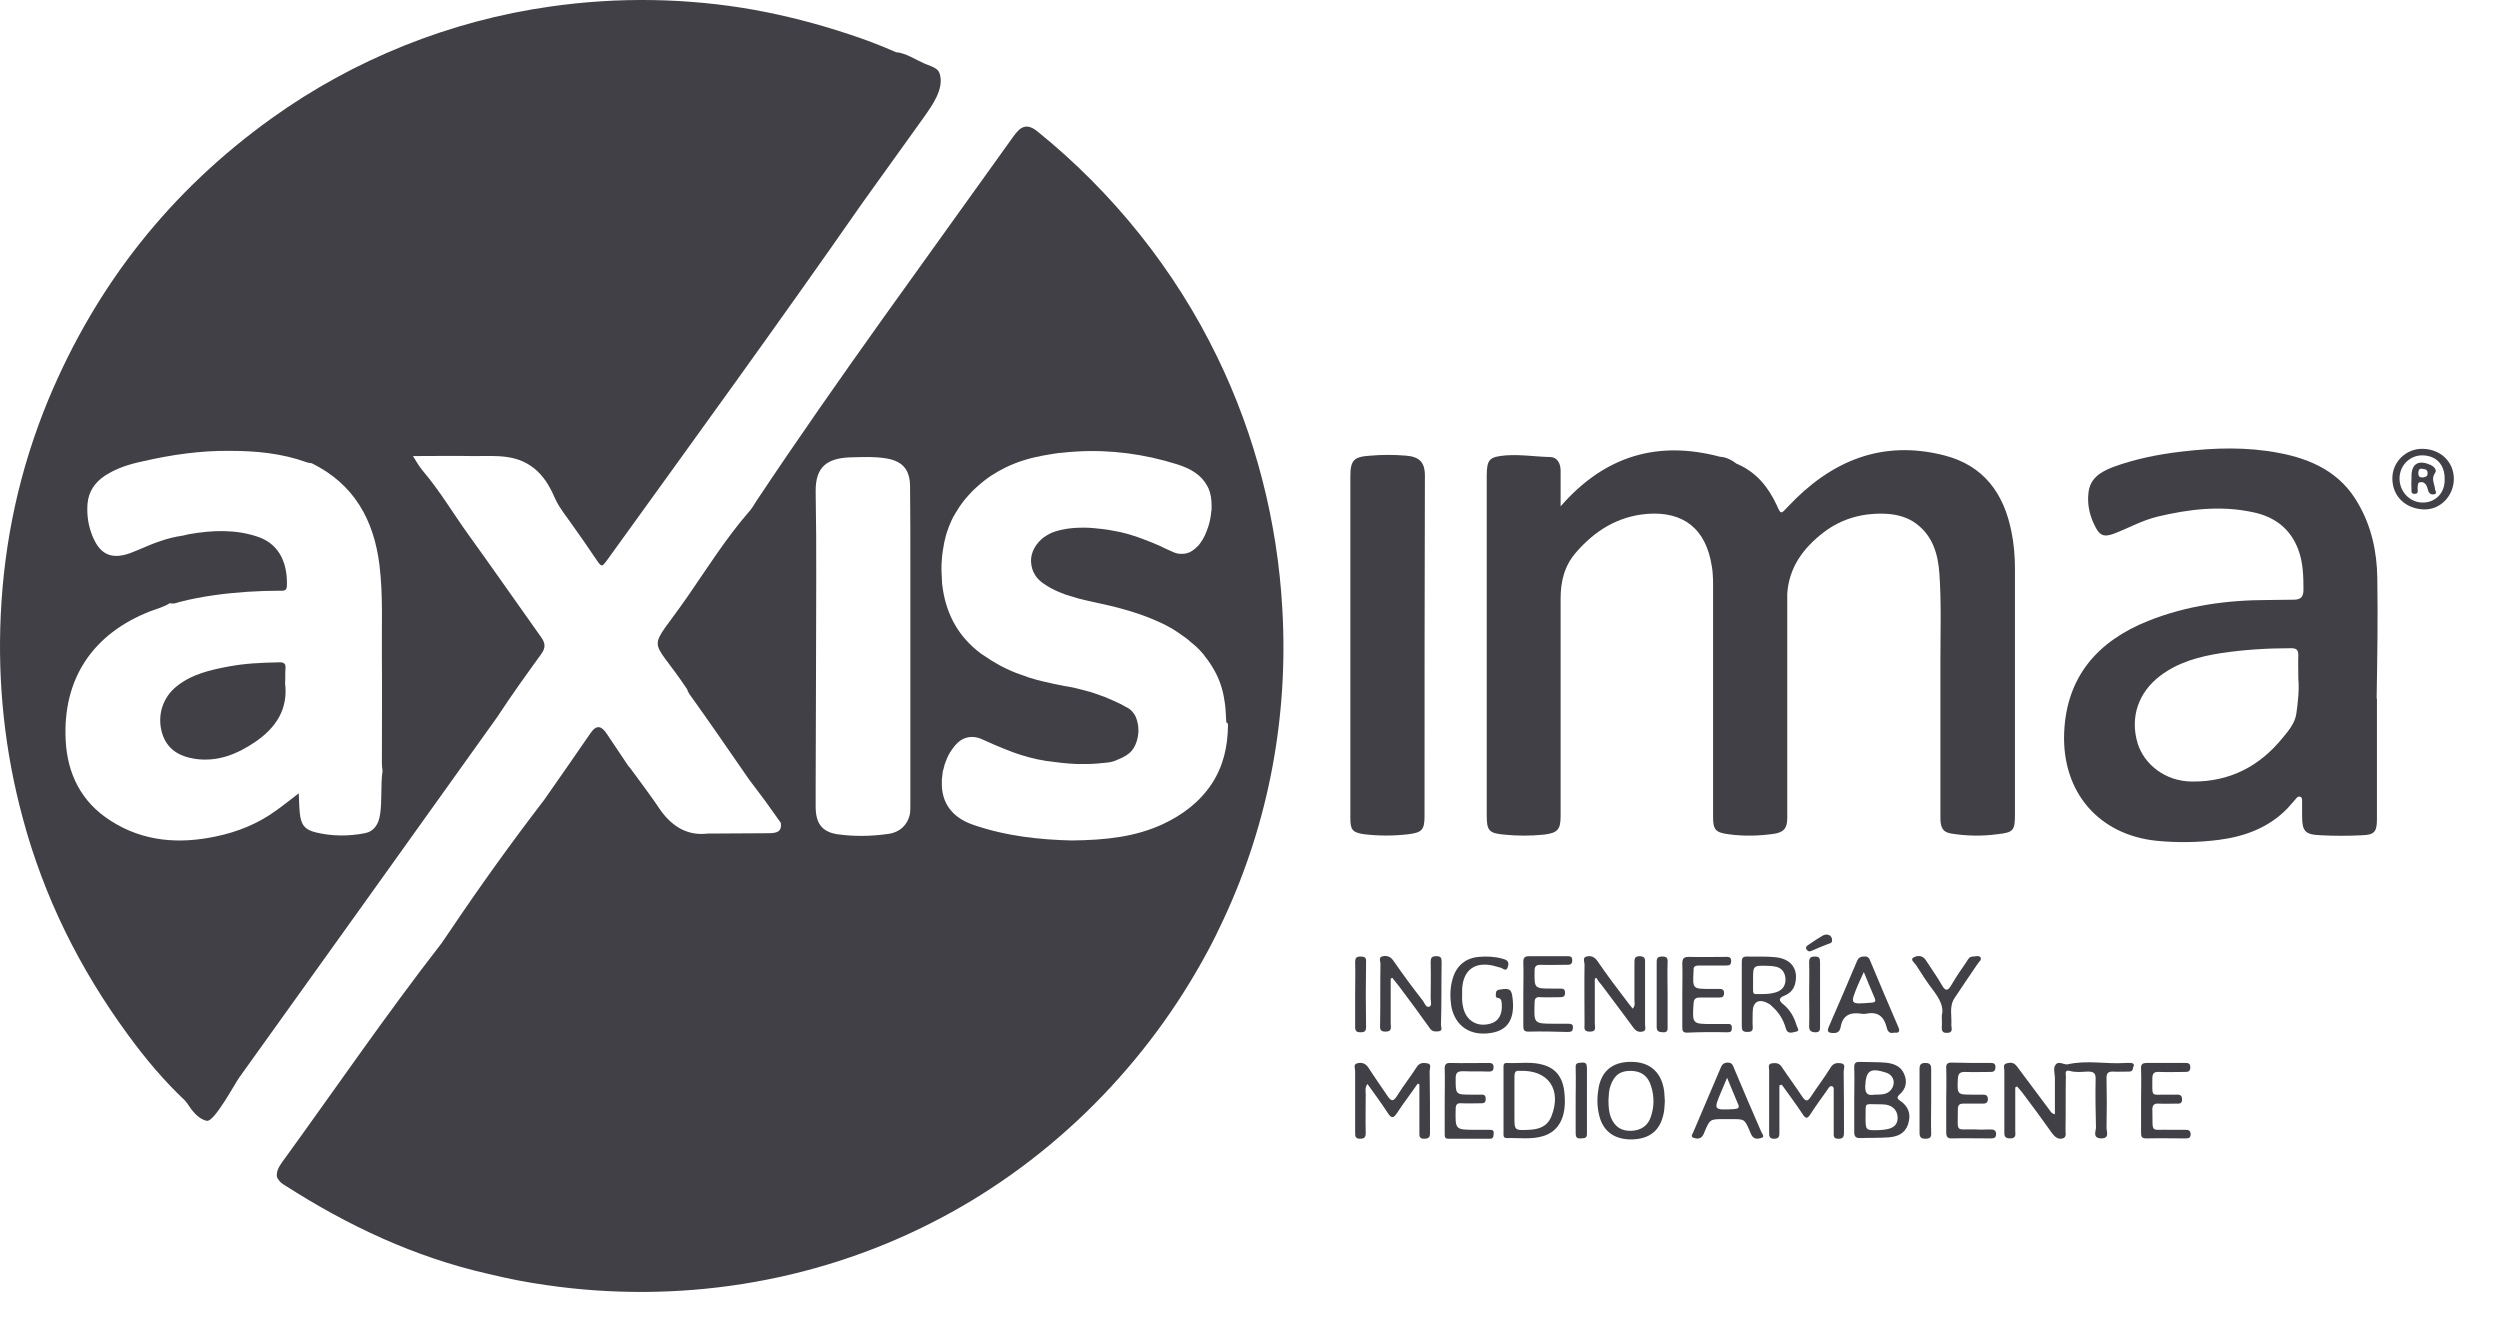 <svg xmlns="http://www.w3.org/2000/svg" width="49" height="26" viewBox="0 0 49 26" fill="none"><path d="M41.757 20.834C41.724 20.834 41.697 20.834 41.663 20.834C41.288 20.861 40.906 20.773 40.525 20.861C40.458 20.875 40.35 20.787 40.29 20.868C40.236 20.936 40.276 21.037 40.276 21.124C40.276 21.361 40.276 21.597 40.276 21.84C40.216 21.827 40.203 21.799 40.183 21.773C39.968 21.482 39.747 21.192 39.533 20.902C39.472 20.821 39.406 20.821 39.332 20.841C39.251 20.861 39.285 20.935 39.285 20.983C39.285 21.374 39.285 21.773 39.285 22.164C39.285 22.238 39.272 22.313 39.399 22.313C39.526 22.313 39.499 22.232 39.499 22.157C39.499 21.874 39.499 21.597 39.499 21.313C39.513 21.307 39.526 21.3 39.533 21.293C39.573 21.34 39.613 21.381 39.647 21.428C39.841 21.685 40.029 21.941 40.216 22.205C40.27 22.279 40.337 22.34 40.431 22.313C40.518 22.286 40.478 22.191 40.484 22.124C40.491 21.779 40.484 21.435 40.491 21.091C40.491 21.05 40.464 20.962 40.565 20.989C40.679 21.023 40.799 21.009 40.913 21.003C41.027 21.003 41.081 21.023 41.074 21.158C41.067 21.469 41.074 21.786 41.081 22.097C41.081 22.171 41.007 22.306 41.181 22.313C41.355 22.313 41.288 22.184 41.288 22.104C41.295 21.779 41.295 21.455 41.288 21.131C41.288 21.037 41.315 21.003 41.409 21.003C41.516 21.009 41.623 21.003 41.73 21.003C41.791 21.003 41.804 20.969 41.811 20.915C41.838 20.875 41.824 20.834 41.757 20.834Z" fill="#414047"></path><path d="M36.089 20.841C36.008 20.828 35.935 20.834 35.881 20.922C35.761 21.118 35.62 21.3 35.492 21.496C35.425 21.597 35.392 21.59 35.325 21.496C35.191 21.293 35.05 21.104 34.916 20.902C34.863 20.828 34.796 20.834 34.729 20.841C34.642 20.855 34.675 20.929 34.675 20.976C34.675 21.381 34.675 21.786 34.675 22.191C34.675 22.266 34.675 22.32 34.776 22.32C34.876 22.32 34.876 22.259 34.876 22.191C34.876 22.117 34.876 22.036 34.876 21.962C34.876 21.732 34.876 21.503 34.876 21.273C34.889 21.267 34.91 21.267 34.923 21.26C35.064 21.456 35.204 21.644 35.338 21.847C35.392 21.928 35.425 21.928 35.479 21.847C35.586 21.678 35.707 21.516 35.821 21.354C35.841 21.32 35.868 21.273 35.915 21.293C35.948 21.307 35.941 21.354 35.941 21.395C35.941 21.658 35.941 21.928 35.941 22.191C35.941 22.259 35.928 22.32 36.035 22.32C36.142 22.32 36.142 22.259 36.142 22.184C36.142 21.793 36.142 21.395 36.136 21.003C36.136 20.942 36.183 20.861 36.089 20.841Z" fill="#414047"></path><path d="M27.974 20.841C27.901 20.827 27.82 20.827 27.767 20.915C27.646 21.104 27.506 21.28 27.385 21.475C27.305 21.604 27.264 21.583 27.191 21.475C27.07 21.293 26.943 21.117 26.822 20.928C26.762 20.834 26.681 20.82 26.601 20.841C26.52 20.861 26.561 20.942 26.561 20.996C26.561 21.394 26.561 21.793 26.561 22.198C26.561 22.265 26.561 22.319 26.654 22.319C26.742 22.319 26.768 22.292 26.768 22.205C26.762 21.955 26.768 21.705 26.768 21.448C26.768 21.388 26.748 21.32 26.802 21.246C26.943 21.442 27.077 21.624 27.204 21.82C27.271 21.921 27.311 21.921 27.378 21.82C27.506 21.624 27.653 21.435 27.787 21.239C27.8 21.246 27.807 21.246 27.82 21.253C27.82 21.563 27.82 21.874 27.82 22.184C27.82 22.252 27.807 22.326 27.921 22.319C28.035 22.319 28.028 22.252 28.028 22.177C28.028 21.786 28.028 21.388 28.021 20.996C28.021 20.942 28.068 20.854 27.974 20.841Z" fill="#414047"></path><path d="M31.398 19.315C31.606 19.592 31.814 19.869 32.022 20.152C32.068 20.213 32.122 20.233 32.189 20.22C32.276 20.206 32.243 20.132 32.243 20.085C32.243 19.686 32.243 19.288 32.243 18.883C32.243 18.809 32.256 18.748 32.142 18.741C32.035 18.741 32.035 18.795 32.035 18.876C32.035 19.119 32.035 19.356 32.035 19.599C32.035 19.653 32.055 19.714 32.001 19.768C31.961 19.72 31.928 19.68 31.894 19.633C31.693 19.369 31.492 19.106 31.305 18.829C31.244 18.748 31.177 18.728 31.097 18.748C31.01 18.768 31.057 18.856 31.057 18.903C31.05 19.295 31.057 19.68 31.057 20.071C31.057 20.145 31.03 20.22 31.164 20.22C31.298 20.22 31.258 20.132 31.258 20.065C31.258 19.768 31.258 19.471 31.258 19.18C31.271 19.173 31.278 19.173 31.291 19.167C31.318 19.221 31.358 19.268 31.398 19.315Z" fill="#414047"></path><path d="M28.256 18.863C28.256 18.782 28.249 18.741 28.149 18.741C28.055 18.741 28.041 18.782 28.041 18.863C28.048 19.099 28.041 19.335 28.041 19.572C28.041 19.626 28.075 19.713 28.008 19.734C27.948 19.747 27.921 19.66 27.887 19.612C27.686 19.356 27.492 19.092 27.305 18.822C27.251 18.748 27.184 18.728 27.11 18.741C27.01 18.755 27.057 18.842 27.057 18.89C27.05 19.281 27.057 19.68 27.05 20.071C27.05 20.145 27.03 20.22 27.157 20.22C27.291 20.22 27.258 20.132 27.258 20.071C27.258 19.774 27.258 19.477 27.258 19.18C27.271 19.173 27.278 19.173 27.291 19.167C27.338 19.227 27.392 19.295 27.439 19.355C27.64 19.619 27.834 19.889 28.028 20.159C28.075 20.226 28.142 20.22 28.202 20.213C28.283 20.199 28.243 20.132 28.243 20.085C28.256 19.686 28.249 19.274 28.256 18.863Z" fill="#414047"></path><path d="M37.255 21.583C37.201 21.55 37.161 21.516 37.228 21.455C37.362 21.34 37.389 21.192 37.315 21.037C37.248 20.888 37.1 20.841 36.946 20.827C36.786 20.814 36.618 20.82 36.457 20.814C36.37 20.807 36.337 20.841 36.343 20.928C36.35 21.138 36.343 21.347 36.343 21.556C36.343 21.766 36.343 21.975 36.343 22.184C36.343 22.265 36.364 22.306 36.451 22.306C36.645 22.299 36.839 22.306 37.027 22.292C37.261 22.272 37.382 22.157 37.415 21.968C37.449 21.813 37.389 21.678 37.255 21.583ZM36.558 21.3C36.571 20.983 36.652 20.922 36.967 21.023C37.094 21.064 37.154 21.192 37.094 21.313C37.054 21.394 36.987 21.435 36.9 21.448C36.853 21.455 36.799 21.455 36.745 21.455C36.638 21.469 36.558 21.469 36.558 21.3ZM36.96 22.137C36.913 22.144 36.866 22.15 36.826 22.15C36.565 22.157 36.565 22.157 36.565 21.894C36.571 21.597 36.531 21.644 36.812 21.644C36.866 21.644 36.913 21.644 36.967 21.651C37.114 21.678 37.194 21.779 37.194 21.914C37.194 22.056 37.094 22.117 36.96 22.137Z" fill="#414047"></path><path d="M35.003 20.159C35.037 20.28 35.137 20.233 35.204 20.22C35.285 20.206 35.224 20.139 35.211 20.092C35.164 19.936 35.09 19.801 34.963 19.693C34.869 19.619 34.842 19.565 34.983 19.511C35.097 19.463 35.171 19.376 35.191 19.248C35.244 18.984 35.097 18.788 34.795 18.761C34.608 18.741 34.42 18.755 34.233 18.748C34.146 18.748 34.139 18.795 34.139 18.863C34.139 19.072 34.139 19.281 34.139 19.491C34.139 19.7 34.139 19.909 34.139 20.119C34.139 20.193 34.159 20.226 34.246 20.226C34.32 20.226 34.36 20.213 34.353 20.125C34.347 20.031 34.353 19.929 34.353 19.835C34.353 19.639 34.474 19.565 34.655 19.666C34.688 19.68 34.715 19.707 34.742 19.734C34.869 19.848 34.956 19.99 35.003 20.159ZM34.42 19.484C34.36 19.484 34.36 19.45 34.36 19.403C34.36 19.335 34.36 19.268 34.36 19.207C34.36 18.924 34.36 18.924 34.641 18.93C34.702 18.93 34.762 18.937 34.822 18.95C34.936 18.984 34.99 19.072 34.996 19.194C34.996 19.308 34.95 19.389 34.842 19.437C34.702 19.491 34.561 19.484 34.42 19.484Z" fill="#414047"></path><path d="M32.028 20.814C31.646 20.794 31.412 20.956 31.338 21.293C31.305 21.462 31.298 21.631 31.331 21.8C31.392 22.144 31.606 22.326 31.954 22.333C32.33 22.333 32.544 22.164 32.611 21.806C32.625 21.732 32.625 21.651 32.631 21.584C32.625 21.516 32.625 21.449 32.618 21.388C32.571 21.037 32.363 20.834 32.028 20.814ZM32.357 21.887C32.303 22.063 32.162 22.157 31.975 22.164C31.774 22.171 31.653 22.083 31.579 21.914C31.532 21.8 31.526 21.685 31.526 21.557C31.532 21.469 31.532 21.374 31.566 21.28C31.64 21.07 31.76 20.983 31.975 20.989C32.176 20.996 32.303 21.091 32.363 21.293C32.424 21.489 32.424 21.692 32.357 21.887Z" fill="#414047"></path><path d="M30.259 20.874C30.018 20.8 29.777 20.847 29.529 20.834C29.462 20.834 29.469 20.888 29.469 20.935C29.469 21.145 29.469 21.354 29.469 21.563C29.469 21.772 29.469 21.982 29.469 22.191C29.469 22.238 29.455 22.306 29.529 22.306C29.77 22.299 30.018 22.34 30.253 22.265C30.554 22.171 30.695 21.894 30.668 21.495C30.655 21.151 30.521 20.955 30.259 20.874ZM30.407 21.881C30.326 22.083 30.159 22.137 29.965 22.144C29.683 22.157 29.683 22.157 29.683 21.881C29.683 21.773 29.683 21.665 29.683 21.556C29.683 21.401 29.683 21.253 29.683 21.097C29.683 21.023 29.703 20.976 29.784 20.989C29.79 20.989 29.797 20.989 29.797 20.989C30.353 20.969 30.614 21.361 30.407 21.881Z" fill="#414047"></path><path d="M29.214 20.247C29.549 20.2 29.69 19.977 29.649 19.585C29.629 19.39 29.596 19.362 29.395 19.396C29.355 19.403 29.328 19.41 29.321 19.457C29.321 19.497 29.301 19.552 29.355 19.558C29.435 19.572 29.428 19.626 29.435 19.68C29.449 19.889 29.368 20.024 29.207 20.065C28.986 20.125 28.799 20.038 28.712 19.849C28.665 19.74 28.651 19.619 28.658 19.504C28.658 19.464 28.658 19.423 28.658 19.383C28.678 19.018 28.899 18.849 29.254 18.924C29.301 18.937 29.355 18.951 29.402 18.964C29.455 18.971 29.522 19.065 29.556 18.944C29.589 18.836 29.522 18.809 29.442 18.789C29.294 18.748 29.14 18.741 28.986 18.755C28.732 18.775 28.551 18.924 28.477 19.167C28.417 19.356 28.417 19.552 28.45 19.747C28.531 20.112 28.812 20.308 29.214 20.247Z" fill="#414047"></path><path d="M36.484 19.869C36.511 19.875 36.544 19.875 36.578 19.869C36.806 19.822 36.926 19.923 36.98 20.139C36.993 20.206 37.033 20.267 37.121 20.24C37.194 20.247 37.255 20.24 37.208 20.132C37.02 19.693 36.833 19.261 36.652 18.822C36.625 18.755 36.585 18.741 36.524 18.748C36.471 18.748 36.431 18.768 36.404 18.822C36.223 19.254 36.035 19.686 35.847 20.119C35.794 20.233 35.847 20.247 35.948 20.247C36.028 20.247 36.062 20.2 36.075 20.139C36.115 19.896 36.263 19.835 36.484 19.869ZM36.417 19.301C36.451 19.227 36.484 19.153 36.531 19.052C36.605 19.234 36.672 19.396 36.739 19.551C36.772 19.625 36.759 19.646 36.678 19.652C36.256 19.686 36.256 19.693 36.417 19.301Z" fill="#414047"></path><path d="M33.992 20.949C33.965 20.888 33.958 20.827 33.864 20.827C33.77 20.827 33.744 20.881 33.717 20.949C33.543 21.361 33.368 21.766 33.194 22.177C33.181 22.218 33.127 22.272 33.187 22.299C33.241 22.319 33.322 22.333 33.368 22.265C33.389 22.245 33.395 22.211 33.409 22.184C33.516 21.934 33.516 21.935 33.791 21.935C33.811 21.935 33.831 21.935 33.851 21.935C33.884 21.935 33.911 21.935 33.945 21.935C34.193 21.935 34.193 21.934 34.293 22.164C34.306 22.198 34.32 22.232 34.34 22.265C34.394 22.34 34.474 22.319 34.534 22.299C34.594 22.279 34.534 22.218 34.521 22.184C34.34 21.772 34.166 21.361 33.992 20.949ZM33.985 21.739C33.583 21.759 33.583 21.759 33.737 21.394C33.77 21.313 33.804 21.239 33.851 21.124C33.931 21.313 33.992 21.469 34.059 21.624C34.105 21.712 34.072 21.732 33.985 21.739Z" fill="#414047"></path><path d="M33.858 20.233C33.925 20.233 33.945 20.213 33.945 20.145C33.945 20.078 33.911 20.065 33.858 20.071C33.764 20.071 33.663 20.071 33.569 20.071C33.167 20.071 33.167 20.071 33.194 19.666C33.201 19.578 33.234 19.552 33.315 19.552C33.442 19.552 33.569 19.552 33.697 19.552C33.764 19.552 33.791 19.531 33.791 19.464C33.791 19.39 33.75 19.383 33.69 19.383C33.636 19.383 33.576 19.383 33.523 19.383C33.174 19.383 33.174 19.383 33.194 19.032C33.194 19.025 33.194 19.018 33.194 19.018C33.188 18.944 33.228 18.924 33.295 18.924C33.469 18.924 33.643 18.924 33.811 18.924C33.871 18.924 33.931 18.93 33.931 18.836C33.931 18.748 33.871 18.755 33.817 18.755C33.576 18.755 33.342 18.762 33.1 18.755C32.993 18.755 32.973 18.795 32.973 18.89C32.98 19.092 32.973 19.288 32.973 19.491C32.973 19.707 32.973 19.923 32.973 20.139C32.973 20.206 32.986 20.24 33.067 20.24C33.342 20.227 33.603 20.227 33.858 20.233Z" fill="#414047"></path><path d="M39.017 22.137C38.923 22.137 38.823 22.144 38.729 22.137C38.313 22.123 38.374 22.225 38.374 21.739C38.374 21.658 38.407 21.631 38.481 21.631C38.608 21.631 38.735 21.631 38.863 21.631C38.923 21.631 38.957 21.617 38.963 21.549C38.963 21.468 38.923 21.455 38.863 21.455C38.796 21.455 38.729 21.455 38.662 21.455C38.36 21.455 38.36 21.455 38.374 21.144C38.38 21.043 38.414 21.01 38.508 21.01C38.682 21.016 38.856 21.01 39.024 21.01C39.091 21.01 39.111 20.969 39.111 20.915C39.111 20.854 39.084 20.834 39.024 20.834C38.762 20.834 38.508 20.834 38.246 20.827C38.166 20.827 38.139 20.861 38.146 20.942C38.153 21.151 38.146 21.361 38.146 21.57C38.146 21.779 38.146 21.988 38.146 22.198C38.146 22.279 38.173 22.319 38.26 22.313C38.514 22.306 38.769 22.313 39.024 22.313C39.097 22.313 39.124 22.292 39.124 22.218C39.117 22.151 39.077 22.137 39.017 22.137Z" fill="#414047"></path><path d="M30.735 20.065C30.648 20.065 30.561 20.065 30.474 20.065C30.058 20.065 30.065 20.065 30.078 19.653C30.078 19.558 30.112 19.538 30.199 19.545C30.32 19.552 30.44 19.545 30.568 19.545C30.635 19.545 30.675 19.538 30.675 19.457C30.675 19.383 30.635 19.376 30.574 19.376C30.521 19.376 30.474 19.376 30.42 19.376C30.072 19.376 30.072 19.376 30.078 19.025C30.078 18.937 30.112 18.91 30.192 18.91C30.36 18.917 30.527 18.91 30.695 18.91C30.755 18.91 30.816 18.917 30.816 18.822C30.816 18.735 30.762 18.742 30.702 18.742C30.46 18.742 30.212 18.742 29.971 18.742C29.884 18.742 29.857 18.768 29.857 18.856C29.864 19.066 29.857 19.275 29.857 19.484C29.857 19.693 29.857 19.903 29.857 20.112C29.857 20.186 29.871 20.22 29.958 20.22C30.219 20.213 30.474 20.22 30.735 20.227C30.802 20.227 30.829 20.206 30.829 20.139C30.836 20.078 30.795 20.065 30.735 20.065Z" fill="#414047"></path><path d="M42.836 22.144C42.742 22.144 42.642 22.144 42.548 22.144C42.126 22.131 42.2 22.232 42.186 21.745C42.186 21.658 42.226 21.624 42.307 21.631C42.421 21.637 42.528 21.631 42.642 21.631C42.702 21.631 42.769 21.644 42.769 21.55C42.769 21.442 42.695 21.455 42.635 21.455C42.581 21.455 42.535 21.455 42.481 21.455C42.153 21.449 42.186 21.523 42.186 21.138C42.186 21.03 42.226 21.003 42.327 21.01C42.488 21.016 42.655 21.01 42.816 21.01C42.876 21.01 42.93 21.01 42.93 20.922C42.93 20.834 42.883 20.834 42.823 20.834C42.575 20.834 42.327 20.834 42.072 20.834C41.978 20.834 41.958 20.875 41.965 20.956C41.972 21.158 41.965 21.368 41.965 21.57C41.965 21.779 41.965 21.988 41.965 22.198C41.965 22.272 41.972 22.313 42.066 22.313C42.327 22.306 42.581 22.313 42.843 22.313C42.903 22.313 42.937 22.299 42.937 22.225C42.93 22.157 42.896 22.144 42.836 22.144Z" fill="#414047"></path><path d="M29.201 22.144C29.107 22.144 29.02 22.144 28.926 22.144C28.517 22.144 28.524 22.144 28.531 21.739C28.531 21.651 28.557 21.617 28.645 21.624C28.779 21.631 28.906 21.624 29.04 21.624C29.1 21.624 29.12 21.597 29.12 21.543C29.12 21.489 29.107 21.455 29.047 21.455C28.98 21.455 28.913 21.455 28.846 21.455C28.524 21.455 28.531 21.455 28.531 21.131C28.531 21.017 28.578 20.996 28.678 20.996C28.839 21.003 29.006 20.996 29.167 21.003C29.234 21.003 29.274 20.996 29.274 20.915C29.274 20.841 29.227 20.834 29.174 20.834C28.926 20.834 28.678 20.841 28.423 20.834C28.343 20.834 28.316 20.861 28.316 20.942C28.323 21.151 28.316 21.361 28.316 21.57C28.316 21.786 28.316 22.002 28.316 22.218C28.316 22.279 28.316 22.319 28.39 22.319C28.658 22.319 28.926 22.319 29.201 22.319C29.261 22.319 29.274 22.286 29.274 22.232C29.288 22.164 29.261 22.144 29.201 22.144Z" fill="#414047"></path><path d="M38.246 20.092C38.26 19.916 38.199 19.734 38.307 19.565C38.454 19.342 38.608 19.119 38.762 18.89C38.789 18.849 38.849 18.809 38.816 18.762C38.782 18.721 38.722 18.748 38.668 18.748C38.608 18.748 38.581 18.788 38.554 18.836C38.447 18.991 38.34 19.146 38.246 19.308C38.186 19.41 38.139 19.443 38.065 19.315C37.965 19.139 37.851 18.984 37.744 18.816C37.677 18.714 37.569 18.728 37.502 18.768C37.435 18.809 37.523 18.869 37.556 18.917C37.663 19.085 37.77 19.254 37.891 19.41C38.005 19.565 38.106 19.727 38.059 19.902C38.059 19.997 38.065 20.064 38.059 20.132C38.052 20.26 38.132 20.247 38.206 20.24C38.28 20.213 38.246 20.139 38.246 20.092Z" fill="#414047"></path><path d="M47.486 8.797C47.158 8.79 46.89 9.053 46.89 9.377C46.89 9.728 47.151 9.978 47.52 9.985C47.841 9.985 48.096 9.715 48.096 9.377C48.089 9.047 47.835 8.804 47.486 8.797ZM47.473 9.85C47.232 9.843 47.037 9.641 47.031 9.391C47.024 9.134 47.225 8.925 47.473 8.925C47.748 8.925 47.922 9.107 47.915 9.398C47.922 9.661 47.734 9.857 47.473 9.85Z" fill="#414047"></path><path d="M31.104 20.935C31.104 20.854 31.084 20.82 31.003 20.827C30.929 20.834 30.876 20.827 30.883 20.928C30.889 21.145 30.883 21.36 30.883 21.577C30.883 21.786 30.883 21.995 30.883 22.204C30.883 22.279 30.896 22.319 30.983 22.313C31.05 22.306 31.11 22.319 31.104 22.211C31.104 21.786 31.104 21.361 31.104 20.935Z" fill="#414047"></path><path d="M32.578 18.748C32.504 18.748 32.471 18.768 32.471 18.849C32.471 19.274 32.471 19.7 32.471 20.125C32.471 20.22 32.517 20.227 32.591 20.233C32.678 20.24 32.692 20.193 32.685 20.119C32.685 19.909 32.685 19.7 32.685 19.491C32.685 19.281 32.678 19.072 32.685 18.863C32.692 18.775 32.665 18.748 32.578 18.748Z" fill="#414047"></path><path d="M35.573 18.748C35.486 18.748 35.459 18.775 35.459 18.863C35.466 19.072 35.459 19.281 35.459 19.491C35.459 19.693 35.466 19.903 35.459 20.105C35.459 20.2 35.486 20.227 35.58 20.233C35.673 20.233 35.673 20.186 35.673 20.119C35.673 19.7 35.673 19.281 35.673 18.863C35.673 18.782 35.66 18.748 35.573 18.748Z" fill="#414047"></path><path d="M37.851 21.59C37.851 21.374 37.851 21.158 37.851 20.949C37.851 20.868 37.824 20.834 37.737 20.834C37.65 20.834 37.623 20.868 37.623 20.949C37.623 21.368 37.623 21.786 37.623 22.205C37.623 22.292 37.657 22.319 37.737 22.319C37.818 22.319 37.858 22.299 37.851 22.205C37.844 22.002 37.851 21.793 37.851 21.59Z" fill="#414047"></path><path d="M26.661 18.748C26.581 18.748 26.561 18.782 26.561 18.856C26.567 19.059 26.561 19.268 26.561 19.47C26.561 19.693 26.561 19.909 26.561 20.132C26.561 20.213 26.594 20.233 26.668 20.233C26.742 20.233 26.775 20.213 26.775 20.132C26.768 19.706 26.768 19.281 26.775 18.856C26.782 18.762 26.742 18.748 26.661 18.748Z" fill="#414047"></path><path d="M35.908 18.423C35.908 18.336 35.821 18.289 35.727 18.336C35.633 18.39 35.546 18.45 35.459 18.51C35.432 18.53 35.379 18.55 35.405 18.604C35.432 18.651 35.472 18.657 35.519 18.631C35.62 18.584 35.727 18.544 35.828 18.503C35.874 18.49 35.915 18.477 35.908 18.423Z" fill="#414047"></path><path d="M23.86 7.001C23.029 5.286 21.81 3.767 20.329 2.572C20.068 2.362 19.947 2.558 19.82 2.734C18.145 5.083 16.423 7.419 14.828 9.816C14.781 9.89 14.728 9.984 14.667 10.045C14.225 10.558 13.863 11.132 13.481 11.686C12.671 12.854 12.724 12.395 13.468 13.509C13.475 13.536 13.488 13.563 13.508 13.597C13.703 13.867 13.89 14.137 14.084 14.414C14.286 14.704 14.48 14.987 14.681 15.277C14.788 15.419 14.889 15.554 14.996 15.696C15.096 15.838 15.203 15.987 15.304 16.128C15.331 16.317 15.203 16.331 15.049 16.331C14.654 16.331 14.265 16.338 13.87 16.338C13.475 16.385 13.187 16.203 12.959 15.899C12.771 15.615 12.563 15.345 12.362 15.068C12.342 15.041 12.329 15.028 12.316 15.014C12.302 14.994 12.289 14.974 12.275 14.953C12.148 14.764 12.027 14.582 11.9 14.393C11.8 14.238 11.699 14.184 11.572 14.373C11.27 14.812 10.969 15.244 10.667 15.676C10.024 16.513 9.408 17.371 8.818 18.248C8.764 18.329 8.711 18.403 8.657 18.484C7.565 19.889 6.56 21.36 5.515 22.799C5.461 22.88 5.427 22.947 5.427 23.014C5.421 23.048 5.427 23.082 5.454 23.116C5.481 23.157 5.521 23.197 5.582 23.231C6.821 24.027 8.134 24.642 9.562 24.966C9.944 25.06 10.325 25.134 10.714 25.189C13.274 25.56 15.907 25.155 18.219 23.987C20.463 22.86 22.339 21.036 23.566 18.835C23.599 18.768 23.639 18.707 23.673 18.64C23.787 18.43 23.887 18.221 23.988 18.005C24.872 16.108 25.254 14.028 25.134 11.942C25.04 10.234 24.611 8.547 23.86 7.001ZM17.843 12.678C17.843 13.711 17.843 14.737 17.843 15.77C17.843 15.824 17.843 15.885 17.837 15.939C17.797 16.162 17.642 16.311 17.415 16.344C17.079 16.392 16.744 16.398 16.41 16.351C16.115 16.304 15.987 16.142 15.987 15.811C15.987 15.689 15.987 15.561 15.987 15.44V15.433C15.987 14.65 15.994 13.873 15.994 13.09C15.994 11.936 16.008 10.781 15.987 9.634C15.981 9.147 16.215 8.986 16.644 8.965C16.885 8.959 17.133 8.945 17.374 8.985C17.683 9.039 17.83 9.195 17.837 9.519C17.843 10.025 17.843 10.531 17.843 11.038C17.843 11.315 17.843 11.585 17.843 11.861C17.843 12.131 17.843 12.402 17.843 12.678ZM24.068 14.238C24.061 14.629 23.981 15.008 23.753 15.359C23.512 15.723 23.177 15.973 22.788 16.155C22.246 16.405 21.669 16.466 21.006 16.473C20.396 16.459 19.72 16.392 19.063 16.162C18.621 16.007 18.46 15.696 18.46 15.366C18.46 15.345 18.46 15.325 18.46 15.305C18.46 15.298 18.46 15.298 18.46 15.291C18.46 15.277 18.46 15.257 18.466 15.244C18.466 15.237 18.466 15.237 18.466 15.23C18.466 15.21 18.473 15.19 18.473 15.17V15.163C18.473 15.143 18.48 15.129 18.48 15.109C18.48 15.102 18.48 15.095 18.487 15.095C18.493 15.082 18.493 15.062 18.5 15.048V15.041C18.507 15.021 18.513 15.001 18.513 14.987C18.513 14.981 18.513 14.981 18.52 14.974C18.527 14.96 18.527 14.947 18.534 14.933C18.534 14.927 18.54 14.92 18.54 14.92C18.547 14.9 18.554 14.886 18.56 14.866C18.594 14.785 18.641 14.71 18.694 14.643C18.701 14.629 18.714 14.623 18.721 14.609C18.855 14.447 19.049 14.4 19.244 14.488C19.317 14.521 19.398 14.555 19.472 14.589C19.599 14.643 19.726 14.697 19.854 14.744C20.061 14.818 20.276 14.879 20.497 14.913C20.698 14.94 20.899 14.967 21.093 14.974C21.167 14.974 21.241 14.974 21.321 14.974C21.448 14.974 21.569 14.96 21.696 14.947C21.716 14.947 21.73 14.94 21.75 14.94C21.783 14.933 21.817 14.926 21.85 14.913C21.87 14.906 21.884 14.899 21.897 14.893C21.931 14.879 21.964 14.866 21.991 14.852C22.004 14.845 22.024 14.839 22.038 14.825C22.051 14.819 22.071 14.812 22.085 14.798C22.232 14.71 22.306 14.521 22.313 14.332C22.313 14.258 22.306 14.191 22.286 14.123C22.279 14.103 22.272 14.083 22.266 14.062C22.252 14.035 22.239 14.002 22.219 13.981C22.192 13.941 22.152 13.9 22.112 13.88C22.065 13.853 22.011 13.826 21.964 13.799C21.864 13.752 21.763 13.705 21.663 13.664C21.535 13.617 21.408 13.57 21.274 13.536C21.22 13.522 21.167 13.509 21.113 13.495C21.06 13.482 21.006 13.468 20.952 13.461C20.926 13.455 20.899 13.448 20.872 13.448C20.725 13.421 20.584 13.387 20.436 13.354C20.403 13.347 20.363 13.333 20.329 13.327C20.222 13.3 20.122 13.266 20.014 13.225C19.874 13.178 19.74 13.117 19.612 13.05C19.485 12.982 19.358 12.901 19.23 12.813C18.795 12.489 18.56 12.064 18.48 11.551C18.466 11.476 18.46 11.402 18.46 11.328C18.46 11.281 18.453 11.234 18.453 11.18C18.453 11.105 18.453 11.038 18.46 10.97C18.466 10.855 18.487 10.741 18.507 10.633C18.527 10.545 18.547 10.457 18.58 10.376C18.587 10.356 18.594 10.336 18.601 10.316C18.634 10.235 18.668 10.153 18.715 10.079C18.728 10.059 18.735 10.039 18.748 10.025C18.815 9.91 18.895 9.802 18.989 9.701C19.036 9.647 19.083 9.6 19.137 9.552C19.19 9.505 19.244 9.458 19.304 9.411C19.391 9.343 19.478 9.289 19.572 9.235C19.619 9.208 19.666 9.188 19.713 9.161C19.947 9.046 20.202 8.972 20.463 8.925H20.47C20.524 8.918 20.57 8.904 20.624 8.898C20.671 8.891 20.718 8.884 20.765 8.877C20.771 8.877 20.778 8.877 20.785 8.877C20.892 8.864 20.993 8.857 21.1 8.85C21.763 8.81 22.427 8.898 23.07 9.1C23.324 9.181 23.546 9.296 23.673 9.546C23.68 9.559 23.686 9.573 23.693 9.586V9.593C23.733 9.681 23.747 9.796 23.747 9.91C23.747 9.924 23.747 9.937 23.747 9.951C23.747 9.978 23.747 10.005 23.74 10.032C23.733 10.126 23.713 10.221 23.686 10.309C23.646 10.437 23.592 10.558 23.525 10.646C23.505 10.673 23.485 10.7 23.458 10.72C23.452 10.727 23.438 10.734 23.432 10.747C23.412 10.761 23.398 10.774 23.378 10.788C23.358 10.802 23.345 10.808 23.324 10.822C23.304 10.829 23.284 10.835 23.264 10.842C23.224 10.855 23.184 10.855 23.143 10.855C23.09 10.855 23.036 10.842 22.983 10.815C22.902 10.781 22.815 10.741 22.735 10.7C22.634 10.653 22.527 10.613 22.42 10.572C22.333 10.538 22.252 10.511 22.165 10.484C22.145 10.478 22.125 10.471 22.098 10.464C22.051 10.45 22.011 10.444 21.964 10.43C21.917 10.424 21.87 10.41 21.823 10.403C21.75 10.39 21.683 10.376 21.609 10.369C21.488 10.356 21.368 10.342 21.247 10.342C21.107 10.342 20.959 10.349 20.812 10.383C20.718 10.403 20.624 10.43 20.544 10.477C20.53 10.484 20.524 10.491 20.51 10.498C20.436 10.538 20.376 10.599 20.323 10.667C20.242 10.775 20.202 10.896 20.209 11.017C20.215 11.105 20.235 11.186 20.282 11.261C20.316 11.321 20.369 11.375 20.43 11.422C20.49 11.463 20.55 11.504 20.617 11.537C20.704 11.585 20.792 11.618 20.879 11.652C20.899 11.659 20.926 11.666 20.946 11.672C20.993 11.686 21.04 11.7 21.08 11.713C21.1 11.72 21.127 11.726 21.147 11.733C21.194 11.747 21.241 11.754 21.287 11.767C21.354 11.78 21.428 11.801 21.495 11.814C21.917 11.902 22.339 12.017 22.721 12.192C22.762 12.213 22.795 12.226 22.835 12.246C22.909 12.287 22.989 12.327 23.056 12.375C23.09 12.395 23.13 12.422 23.163 12.449C23.237 12.496 23.304 12.55 23.371 12.611C23.438 12.665 23.505 12.726 23.559 12.793C23.579 12.813 23.599 12.834 23.613 12.861C23.686 12.949 23.747 13.043 23.8 13.137C23.814 13.164 23.827 13.185 23.84 13.212C23.927 13.387 23.981 13.576 24.008 13.786C24.015 13.826 24.015 13.866 24.021 13.9C24.021 13.907 24.021 13.914 24.021 13.921C24.021 13.954 24.028 13.988 24.028 14.022C24.028 14.029 24.028 14.036 24.028 14.042C24.028 14.076 24.035 14.11 24.035 14.15C24.035 14.157 24.035 14.157 24.035 14.164C24.068 14.157 24.068 14.197 24.068 14.238Z" fill="#414047"></path><path d="M46.595 11.328C46.588 10.815 46.481 10.316 46.22 9.87C45.878 9.262 45.309 8.999 44.665 8.877C44.035 8.756 43.399 8.776 42.769 8.85C42.307 8.904 41.858 8.992 41.416 9.154C41.168 9.249 40.96 9.377 40.933 9.667C40.906 9.91 40.967 10.14 41.081 10.349C41.168 10.505 41.248 10.525 41.422 10.464C41.71 10.356 41.978 10.201 42.287 10.126C42.91 9.978 43.526 9.904 44.156 10.039C44.585 10.127 44.893 10.363 45.047 10.774C45.141 11.024 45.148 11.294 45.148 11.564C45.148 11.713 45.081 11.754 44.953 11.754C44.793 11.754 44.625 11.76 44.464 11.76C43.654 11.76 42.856 11.868 42.099 12.172C41.121 12.564 40.498 13.259 40.457 14.373C40.417 15.534 41.141 16.365 42.273 16.48C42.689 16.52 43.097 16.513 43.506 16.459C44.009 16.392 44.478 16.216 44.84 15.838C44.893 15.777 44.947 15.716 45 15.656C45.02 15.635 45.041 15.602 45.074 15.615C45.121 15.622 45.121 15.662 45.121 15.696C45.121 15.791 45.121 15.892 45.121 15.987C45.121 16.291 45.175 16.358 45.483 16.371C45.751 16.385 46.026 16.385 46.294 16.371C46.535 16.365 46.588 16.304 46.588 16.061C46.588 15.271 46.588 14.481 46.588 13.691H46.582C46.595 12.901 46.608 12.111 46.595 11.328ZM45.007 13.995C44.98 14.17 44.86 14.319 44.746 14.454C44.29 15.021 43.7 15.325 42.97 15.318C42.427 15.318 42.019 14.967 41.898 14.569C41.744 14.062 41.911 13.57 42.34 13.246C42.695 12.976 43.111 12.867 43.54 12.8C43.995 12.732 44.451 12.705 44.907 12.705C45.014 12.705 45.047 12.739 45.047 12.847C45.041 12.982 45.047 13.124 45.047 13.306C45.067 13.509 45.041 13.759 45.007 13.995Z" fill="#414047"></path><path d="M39.493 15.966C39.493 14.353 39.493 12.746 39.493 11.133C39.493 10.896 39.472 10.66 39.426 10.43C39.278 9.667 38.876 9.121 38.106 8.925C36.886 8.614 35.888 9.033 35.05 9.924C34.903 10.079 34.91 10.093 34.822 9.897C34.661 9.553 34.434 9.269 34.079 9.107C34.065 9.1 34.059 9.094 34.045 9.094C33.945 9.019 33.837 8.959 33.71 8.952C32.491 8.628 31.452 8.932 30.588 9.924C30.588 9.654 30.588 9.438 30.588 9.222C30.588 9.067 30.507 8.958 30.387 8.958C30.099 8.952 29.81 8.905 29.522 8.925C29.194 8.952 29.14 8.999 29.14 9.33C29.14 10.194 29.14 11.051 29.14 11.915C29.14 13.273 29.14 14.623 29.14 15.98C29.14 16.277 29.181 16.331 29.475 16.358C29.737 16.385 30.005 16.385 30.266 16.358C30.534 16.324 30.588 16.256 30.588 15.993C30.588 14.575 30.588 13.151 30.588 11.733C30.588 11.396 30.661 11.092 30.889 10.829C31.264 10.396 31.713 10.12 32.283 10.072C33 10.018 33.435 10.369 33.549 11.085C33.583 11.267 33.576 11.45 33.576 11.639C33.576 13.097 33.576 14.549 33.576 16.007C33.576 16.263 33.623 16.317 33.878 16.351C34.172 16.392 34.467 16.385 34.762 16.344C34.956 16.317 35.03 16.236 35.03 16.041C35.03 14.576 35.03 13.104 35.03 11.639C35.064 11.119 35.345 10.741 35.74 10.437C36.109 10.153 36.538 10.045 36.993 10.072C37.194 10.086 37.395 10.14 37.563 10.268C37.885 10.511 37.985 10.862 38.012 11.24C38.052 11.807 38.032 12.382 38.032 12.949C38.032 13.975 38.032 15.001 38.032 16.027C38.032 16.236 38.086 16.311 38.246 16.338C38.541 16.385 38.843 16.392 39.144 16.351C39.466 16.317 39.493 16.277 39.493 15.966Z" fill="#414047"></path><path d="M27.606 16.351C27.874 16.317 27.921 16.264 27.921 15.987C27.921 13.765 27.921 11.544 27.928 9.323C27.928 9.053 27.814 8.952 27.559 8.931C27.325 8.911 27.09 8.911 26.856 8.931C26.534 8.952 26.467 9.019 26.467 9.343C26.467 10.444 26.467 11.538 26.467 12.638C26.467 13.772 26.467 14.906 26.467 16.041C26.467 16.27 26.514 16.317 26.735 16.351C27.023 16.385 27.318 16.385 27.606 16.351Z" fill="#414047"></path><path d="M47.727 9.269C47.768 9.215 47.714 9.147 47.64 9.114C47.406 9.006 47.265 9.087 47.265 9.336C47.265 9.35 47.265 9.37 47.265 9.384C47.265 9.438 47.258 9.498 47.265 9.552C47.272 9.599 47.238 9.68 47.325 9.68C47.419 9.68 47.379 9.599 47.386 9.552C47.392 9.512 47.379 9.451 47.446 9.451C47.5 9.444 47.533 9.471 47.56 9.519C47.573 9.552 47.587 9.586 47.593 9.62C47.614 9.68 47.66 9.701 47.714 9.687C47.781 9.667 47.727 9.62 47.727 9.586C47.714 9.478 47.647 9.384 47.727 9.269ZM47.5 9.357C47.439 9.363 47.399 9.35 47.399 9.276C47.399 9.229 47.413 9.174 47.473 9.188C47.52 9.195 47.58 9.195 47.58 9.269C47.587 9.323 47.553 9.35 47.5 9.357Z" fill="#414047"></path><path d="M10.607 12.821C10.701 12.692 10.687 12.604 10.607 12.49C10.131 11.821 9.662 11.146 9.18 10.478C8.878 10.059 8.617 9.614 8.282 9.222C8.215 9.141 8.161 9.047 8.094 8.939C8.49 8.939 8.885 8.932 9.28 8.939C9.749 8.939 10.171 8.891 10.54 9.242C10.701 9.397 10.801 9.587 10.888 9.789C10.976 9.971 11.089 10.106 11.203 10.268C11.371 10.505 11.538 10.741 11.699 10.984C11.793 11.119 11.8 11.113 11.9 10.977C13.575 8.655 15.264 6.332 16.899 3.983C17.301 3.423 17.703 2.862 18.105 2.302C18.266 2.072 18.507 1.748 18.42 1.451C18.413 1.424 18.4 1.404 18.386 1.384C18.333 1.316 18.185 1.276 18.111 1.242C17.971 1.181 17.723 1.026 17.569 1.026C17.261 0.891 16.946 0.77 16.631 0.668C16.021 0.466 15.398 0.304 14.761 0.189C13.455 -0.041 12.108 -0.061 10.788 0.128C8.825 0.405 6.935 1.161 5.32 2.322C3.344 3.74 1.89 5.576 0.952 7.824C0.389 9.181 0.081 10.593 0.014 12.064C-0.047 13.408 0.094 14.724 0.442 16.02C0.858 17.58 1.561 18.991 2.513 20.288C2.848 20.747 3.21 21.179 3.625 21.57C3.638 21.584 3.645 21.597 3.659 21.611C3.759 21.766 3.886 21.935 4.054 21.968C4.201 21.995 4.61 21.226 4.69 21.118C6.379 18.762 8.067 16.405 9.749 14.049C10.031 13.617 10.319 13.219 10.607 12.821ZM7.451 15.953C7.424 16.155 7.33 16.297 7.15 16.331C6.835 16.392 6.513 16.392 6.198 16.317C5.97 16.264 5.897 16.162 5.876 15.933C5.863 15.811 5.863 15.69 5.856 15.548C5.696 15.67 5.548 15.791 5.394 15.899C5.046 16.149 4.657 16.304 4.242 16.392C3.518 16.547 2.814 16.5 2.171 16.088C1.595 15.723 1.32 15.17 1.287 14.508C1.226 13.3 1.823 12.415 2.955 11.977C3.082 11.929 3.216 11.896 3.33 11.821C3.391 11.842 3.451 11.821 3.511 11.801C3.739 11.74 3.967 11.7 4.195 11.666C4.63 11.605 5.066 11.578 5.501 11.578C5.555 11.578 5.615 11.585 5.622 11.497C5.642 11.092 5.508 10.68 5.066 10.525C4.617 10.37 4.161 10.39 3.699 10.471C3.672 10.478 3.638 10.485 3.612 10.491C3.605 10.491 3.592 10.498 3.585 10.498C3.283 10.539 3.009 10.647 2.734 10.768C2.7 10.782 2.667 10.795 2.633 10.809C2.191 10.998 1.937 10.883 1.782 10.424C1.722 10.248 1.702 10.066 1.715 9.877C1.736 9.634 1.856 9.458 2.057 9.323C2.285 9.175 2.546 9.094 2.808 9.04C3.364 8.912 3.933 8.83 4.51 8.837C5.019 8.837 5.521 8.884 6.01 9.06C6.044 9.073 6.077 9.074 6.111 9.08C6.935 9.485 7.33 10.188 7.438 11.079C7.511 11.68 7.478 12.273 7.485 12.874C7.491 13.57 7.485 14.265 7.485 14.961C7.485 15.008 7.491 15.062 7.498 15.109C7.458 15.393 7.491 15.676 7.451 15.953Z" fill="#414047"></path><path d="M5.595 13.11C5.608 12.996 5.555 12.975 5.454 12.982C5.126 12.989 4.804 13.002 4.483 13.063C4.121 13.131 3.759 13.212 3.458 13.455C3.19 13.671 3.076 14.022 3.176 14.366C3.27 14.684 3.511 14.825 3.819 14.873C4.268 14.94 4.657 14.778 5.012 14.535C5.414 14.258 5.649 13.893 5.588 13.394C5.595 13.279 5.588 13.191 5.595 13.11Z" fill="#414047"></path></svg>